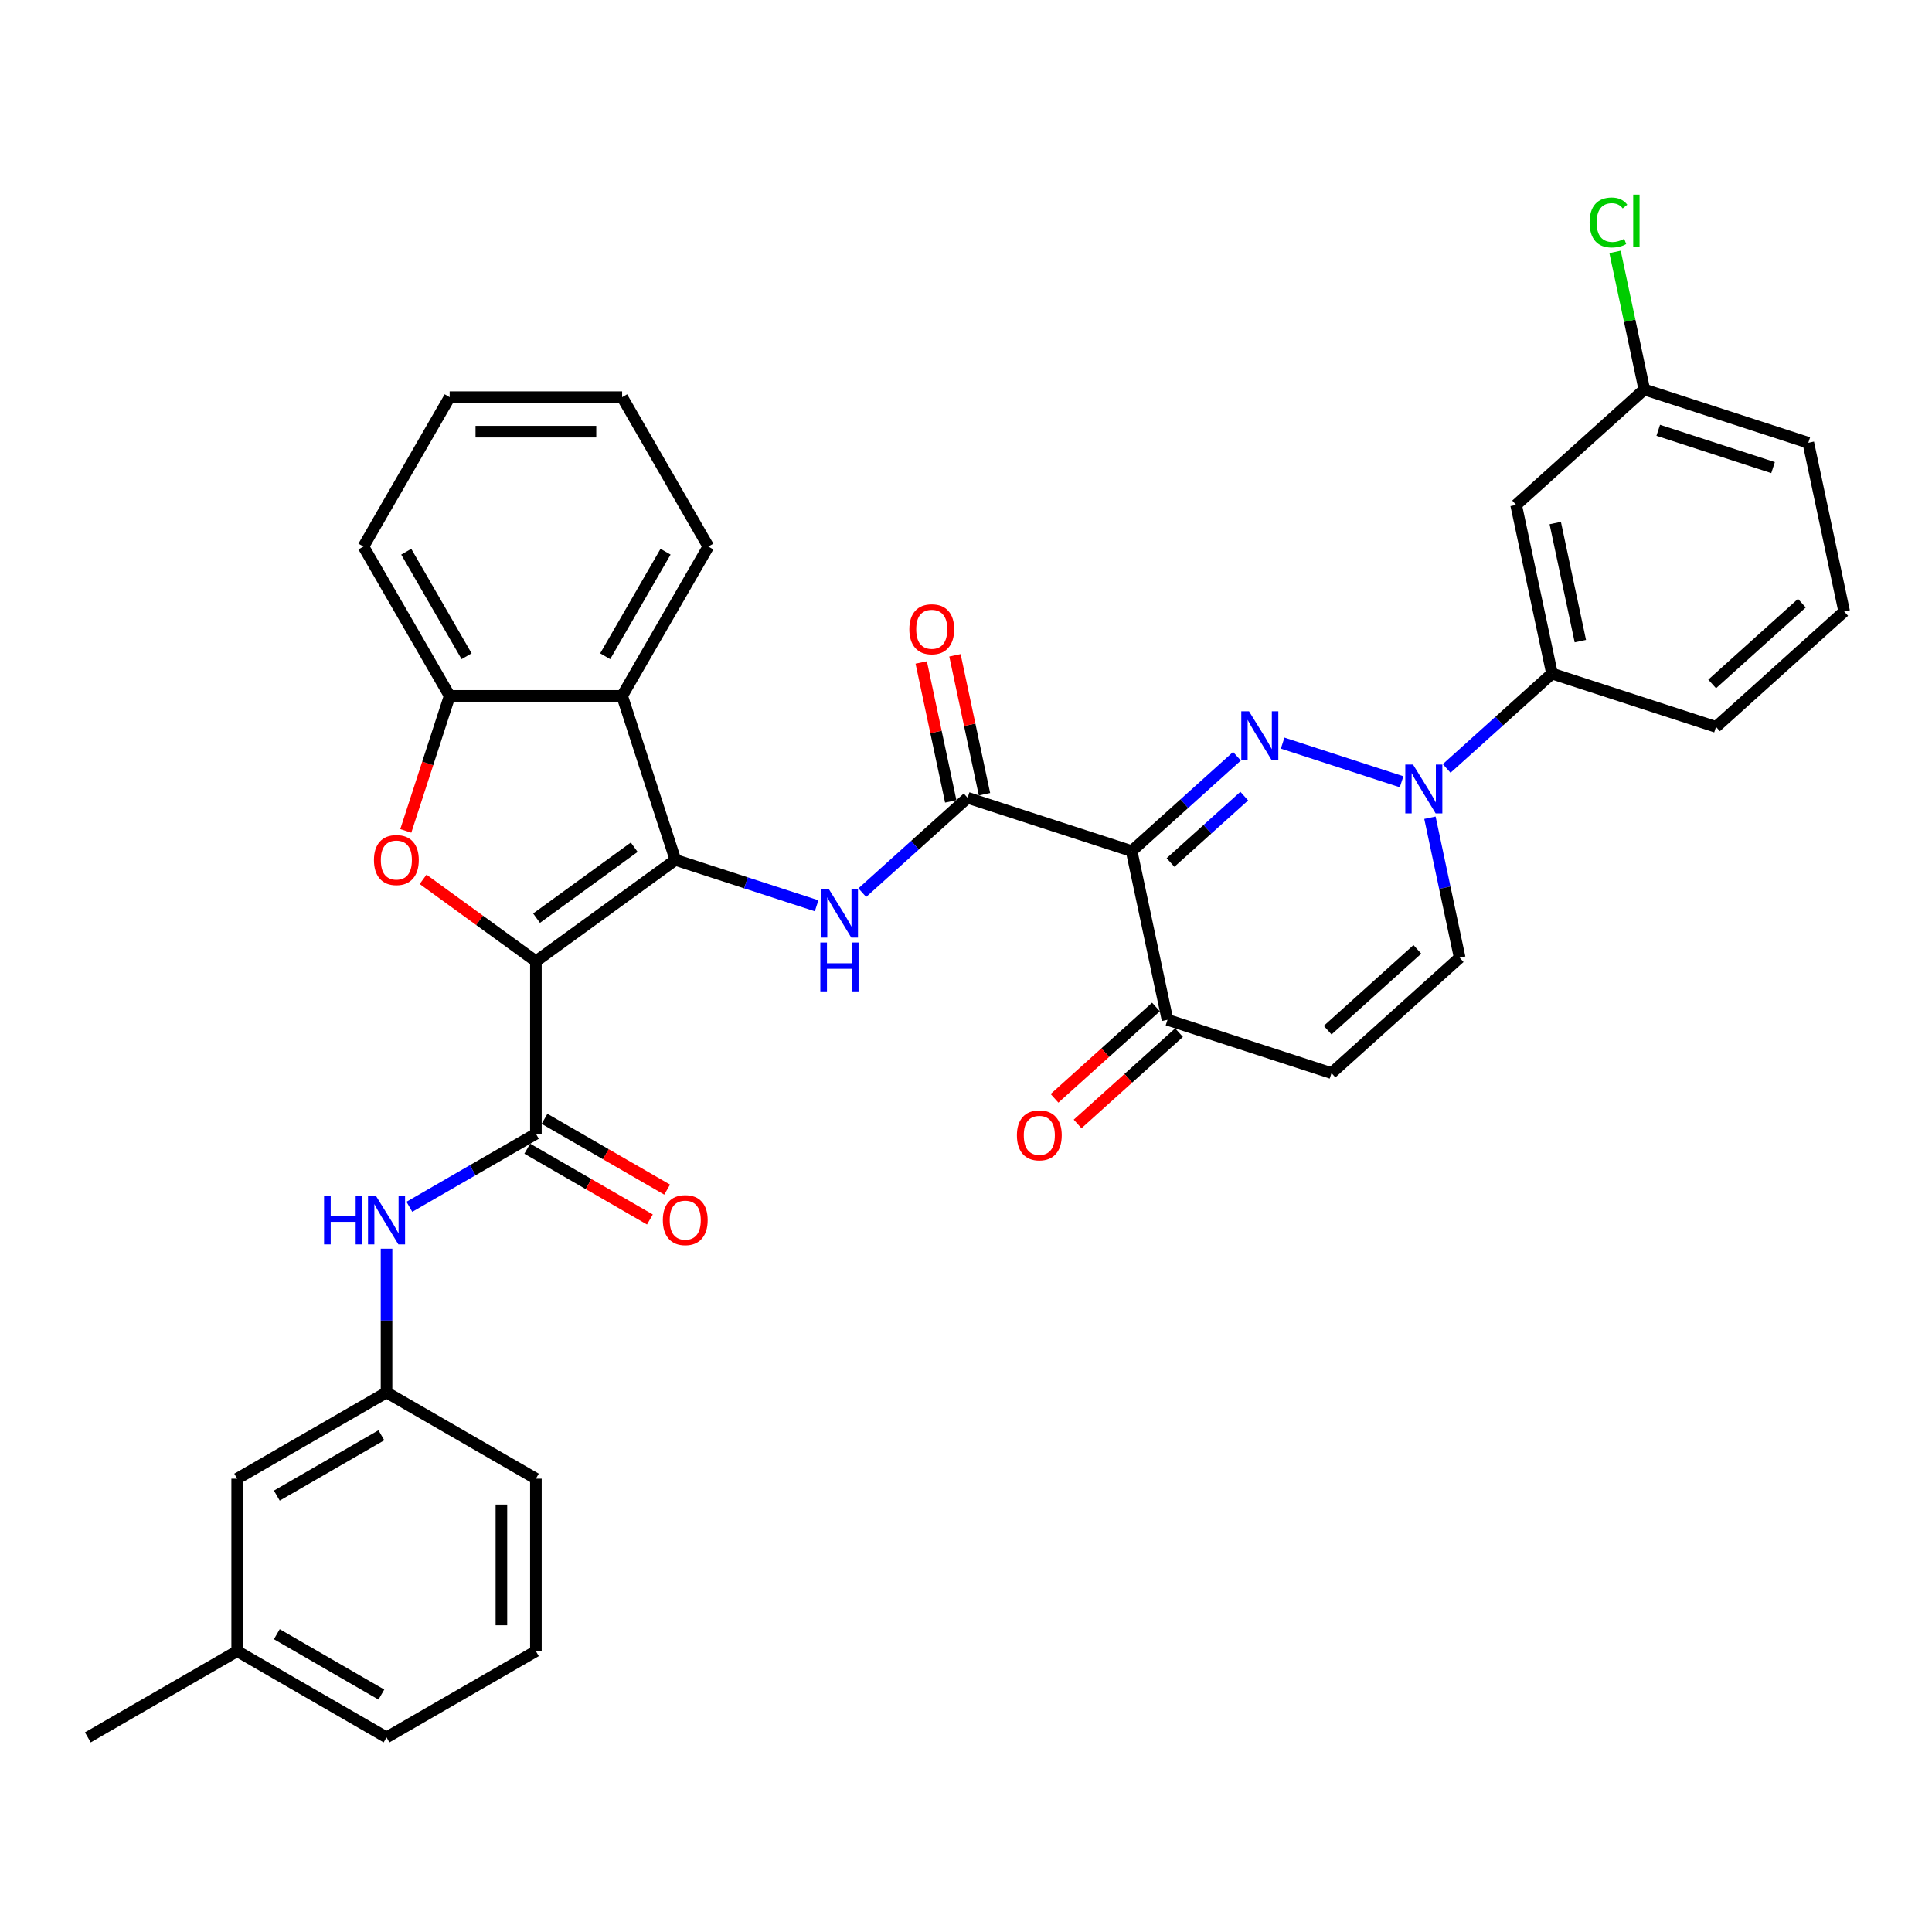 <?xml version='1.0' encoding='iso-8859-1'?>
<svg version='1.1' baseProfile='full'
              xmlns='http://www.w3.org/2000/svg'
                      xmlns:rdkit='http://www.rdkit.org/xml'
                      xmlns:xlink='http://www.w3.org/1999/xlink'
                  xml:space='preserve'
width='1000px' height='1000px' viewBox='0 0 1000 1000'>
<!-- END OF HEADER -->
<rect style='opacity:1.0;fill:#FFFFFF;stroke:none' width='1000' height='1000' x='0' y='0'> </rect>
<path class='bond-0' d='M 277.378,497.561 L 349.597,445.091' style='fill:none;fill-rule:evenodd;stroke:#000000;stroke-width:6px;stroke-linecap:butt;stroke-linejoin:miter;stroke-opacity:1' />
<path class='bond-0' d='M 277.717,475.247 L 328.27,438.517' style='fill:none;fill-rule:evenodd;stroke:#000000;stroke-width:6px;stroke-linecap:butt;stroke-linejoin:miter;stroke-opacity:1' />
<path class='bond-3' d='M 277.378,497.561 L 248.187,476.352' style='fill:none;fill-rule:evenodd;stroke:#000000;stroke-width:6px;stroke-linecap:butt;stroke-linejoin:miter;stroke-opacity:1' />
<path class='bond-3' d='M 248.187,476.352 L 218.996,455.144' style='fill:none;fill-rule:evenodd;stroke:#FF0000;stroke-width:6px;stroke-linecap:butt;stroke-linejoin:miter;stroke-opacity:1' />
<path class='bond-6' d='M 277.378,497.561 L 277.378,586.828' style='fill:none;fill-rule:evenodd;stroke:#000000;stroke-width:6px;stroke-linecap:butt;stroke-linejoin:miter;stroke-opacity:1' />
<path class='bond-7' d='M 349.597,445.091 L 386.137,456.963' style='fill:none;fill-rule:evenodd;stroke:#000000;stroke-width:6px;stroke-linecap:butt;stroke-linejoin:miter;stroke-opacity:1' />
<path class='bond-7' d='M 386.137,456.963 L 422.677,468.836' style='fill:none;fill-rule:evenodd;stroke:#0000FF;stroke-width:6px;stroke-linecap:butt;stroke-linejoin:miter;stroke-opacity:1' />
<path class='bond-8' d='M 349.597,445.091 L 322.012,360.192' style='fill:none;fill-rule:evenodd;stroke:#000000;stroke-width:6px;stroke-linecap:butt;stroke-linejoin:miter;stroke-opacity:1' />
<path class='bond-1' d='M 640.252,391.44 L 612.992,415.985' style='fill:none;fill-rule:evenodd;stroke:#0000FF;stroke-width:6px;stroke-linecap:butt;stroke-linejoin:miter;stroke-opacity:1' />
<path class='bond-1' d='M 612.992,415.985 L 585.733,440.529' style='fill:none;fill-rule:evenodd;stroke:#000000;stroke-width:6px;stroke-linecap:butt;stroke-linejoin:miter;stroke-opacity:1' />
<path class='bond-1' d='M 644.021,412.071 L 624.939,429.252' style='fill:none;fill-rule:evenodd;stroke:#0000FF;stroke-width:6px;stroke-linecap:butt;stroke-linejoin:miter;stroke-opacity:1' />
<path class='bond-1' d='M 624.939,429.252 L 605.857,446.434' style='fill:none;fill-rule:evenodd;stroke:#000000;stroke-width:6px;stroke-linecap:butt;stroke-linejoin:miter;stroke-opacity:1' />
<path class='bond-4' d='M 663.89,384.638 L 725.461,404.644' style='fill:none;fill-rule:evenodd;stroke:#0000FF;stroke-width:6px;stroke-linecap:butt;stroke-linejoin:miter;stroke-opacity:1' />
<path class='bond-2' d='M 585.733,440.529 L 500.834,412.944' style='fill:none;fill-rule:evenodd;stroke:#000000;stroke-width:6px;stroke-linecap:butt;stroke-linejoin:miter;stroke-opacity:1' />
<path class='bond-10' d='M 585.733,440.529 L 604.292,527.846' style='fill:none;fill-rule:evenodd;stroke:#000000;stroke-width:6px;stroke-linecap:butt;stroke-linejoin:miter;stroke-opacity:1' />
<path class='bond-9' d='M 210.038,430.076 L 221.391,395.134' style='fill:none;fill-rule:evenodd;stroke:#FF0000;stroke-width:6px;stroke-linecap:butt;stroke-linejoin:miter;stroke-opacity:1' />
<path class='bond-9' d='M 221.391,395.134 L 232.745,360.192' style='fill:none;fill-rule:evenodd;stroke:#000000;stroke-width:6px;stroke-linecap:butt;stroke-linejoin:miter;stroke-opacity:1' />
<path class='bond-14' d='M 748.789,397.741 L 776.049,373.196' style='fill:none;fill-rule:evenodd;stroke:#0000FF;stroke-width:6px;stroke-linecap:butt;stroke-linejoin:miter;stroke-opacity:1' />
<path class='bond-14' d='M 776.049,373.196 L 803.308,348.651' style='fill:none;fill-rule:evenodd;stroke:#000000;stroke-width:6px;stroke-linecap:butt;stroke-linejoin:miter;stroke-opacity:1' />
<path class='bond-38' d='M 740.131,423.255 L 747.83,459.477' style='fill:none;fill-rule:evenodd;stroke:#0000FF;stroke-width:6px;stroke-linecap:butt;stroke-linejoin:miter;stroke-opacity:1' />
<path class='bond-38' d='M 747.83,459.477 L 755.529,495.7' style='fill:none;fill-rule:evenodd;stroke:#000000;stroke-width:6px;stroke-linecap:butt;stroke-linejoin:miter;stroke-opacity:1' />
<path class='bond-5' d='M 500.834,412.944 L 473.574,437.489' style='fill:none;fill-rule:evenodd;stroke:#000000;stroke-width:6px;stroke-linecap:butt;stroke-linejoin:miter;stroke-opacity:1' />
<path class='bond-5' d='M 473.574,437.489 L 446.315,462.034' style='fill:none;fill-rule:evenodd;stroke:#0000FF;stroke-width:6px;stroke-linecap:butt;stroke-linejoin:miter;stroke-opacity:1' />
<path class='bond-16' d='M 509.566,411.088 L 501.924,375.134' style='fill:none;fill-rule:evenodd;stroke:#000000;stroke-width:6px;stroke-linecap:butt;stroke-linejoin:miter;stroke-opacity:1' />
<path class='bond-16' d='M 501.924,375.134 L 494.281,339.179' style='fill:none;fill-rule:evenodd;stroke:#FF0000;stroke-width:6px;stroke-linecap:butt;stroke-linejoin:miter;stroke-opacity:1' />
<path class='bond-16' d='M 492.103,414.8 L 484.46,378.846' style='fill:none;fill-rule:evenodd;stroke:#000000;stroke-width:6px;stroke-linecap:butt;stroke-linejoin:miter;stroke-opacity:1' />
<path class='bond-16' d='M 484.46,378.846 L 476.818,342.891' style='fill:none;fill-rule:evenodd;stroke:#FF0000;stroke-width:6px;stroke-linecap:butt;stroke-linejoin:miter;stroke-opacity:1' />
<path class='bond-13' d='M 277.378,586.828 L 244.634,605.733' style='fill:none;fill-rule:evenodd;stroke:#000000;stroke-width:6px;stroke-linecap:butt;stroke-linejoin:miter;stroke-opacity:1' />
<path class='bond-13' d='M 244.634,605.733 L 211.889,624.638' style='fill:none;fill-rule:evenodd;stroke:#0000FF;stroke-width:6px;stroke-linecap:butt;stroke-linejoin:miter;stroke-opacity:1' />
<path class='bond-17' d='M 272.915,594.559 L 304.651,612.882' style='fill:none;fill-rule:evenodd;stroke:#000000;stroke-width:6px;stroke-linecap:butt;stroke-linejoin:miter;stroke-opacity:1' />
<path class='bond-17' d='M 304.651,612.882 L 336.386,631.204' style='fill:none;fill-rule:evenodd;stroke:#FF0000;stroke-width:6px;stroke-linecap:butt;stroke-linejoin:miter;stroke-opacity:1' />
<path class='bond-17' d='M 281.842,579.098 L 313.577,597.42' style='fill:none;fill-rule:evenodd;stroke:#000000;stroke-width:6px;stroke-linecap:butt;stroke-linejoin:miter;stroke-opacity:1' />
<path class='bond-17' d='M 313.577,597.42 L 345.313,615.743' style='fill:none;fill-rule:evenodd;stroke:#FF0000;stroke-width:6px;stroke-linecap:butt;stroke-linejoin:miter;stroke-opacity:1' />
<path class='bond-23' d='M 322.012,360.192 L 366.646,282.884' style='fill:none;fill-rule:evenodd;stroke:#000000;stroke-width:6px;stroke-linecap:butt;stroke-linejoin:miter;stroke-opacity:1' />
<path class='bond-23' d='M 313.245,339.669 L 344.489,285.554' style='fill:none;fill-rule:evenodd;stroke:#000000;stroke-width:6px;stroke-linecap:butt;stroke-linejoin:miter;stroke-opacity:1' />
<path class='bond-35' d='M 322.012,360.192 L 232.745,360.192' style='fill:none;fill-rule:evenodd;stroke:#000000;stroke-width:6px;stroke-linecap:butt;stroke-linejoin:miter;stroke-opacity:1' />
<path class='bond-25' d='M 232.745,360.192 L 188.111,282.884' style='fill:none;fill-rule:evenodd;stroke:#000000;stroke-width:6px;stroke-linecap:butt;stroke-linejoin:miter;stroke-opacity:1' />
<path class='bond-25' d='M 241.511,339.669 L 210.267,285.554' style='fill:none;fill-rule:evenodd;stroke:#000000;stroke-width:6px;stroke-linecap:butt;stroke-linejoin:miter;stroke-opacity:1' />
<path class='bond-11' d='M 604.292,527.846 L 689.191,555.431' style='fill:none;fill-rule:evenodd;stroke:#000000;stroke-width:6px;stroke-linecap:butt;stroke-linejoin:miter;stroke-opacity:1' />
<path class='bond-19' d='M 598.319,521.212 L 572.068,544.849' style='fill:none;fill-rule:evenodd;stroke:#000000;stroke-width:6px;stroke-linecap:butt;stroke-linejoin:miter;stroke-opacity:1' />
<path class='bond-19' d='M 572.068,544.849 L 545.817,568.486' style='fill:none;fill-rule:evenodd;stroke:#FF0000;stroke-width:6px;stroke-linecap:butt;stroke-linejoin:miter;stroke-opacity:1' />
<path class='bond-19' d='M 610.266,534.48 L 584.014,558.117' style='fill:none;fill-rule:evenodd;stroke:#000000;stroke-width:6px;stroke-linecap:butt;stroke-linejoin:miter;stroke-opacity:1' />
<path class='bond-19' d='M 584.014,558.117 L 557.763,581.753' style='fill:none;fill-rule:evenodd;stroke:#FF0000;stroke-width:6px;stroke-linecap:butt;stroke-linejoin:miter;stroke-opacity:1' />
<path class='bond-12' d='M 689.191,555.431 L 755.529,495.7' style='fill:none;fill-rule:evenodd;stroke:#000000;stroke-width:6px;stroke-linecap:butt;stroke-linejoin:miter;stroke-opacity:1' />
<path class='bond-12' d='M 687.195,533.204 L 733.632,491.392' style='fill:none;fill-rule:evenodd;stroke:#000000;stroke-width:6px;stroke-linecap:butt;stroke-linejoin:miter;stroke-opacity:1' />
<path class='bond-18' d='M 200.07,646.334 L 200.07,683.532' style='fill:none;fill-rule:evenodd;stroke:#0000FF;stroke-width:6px;stroke-linecap:butt;stroke-linejoin:miter;stroke-opacity:1' />
<path class='bond-18' d='M 200.07,683.532 L 200.07,720.73' style='fill:none;fill-rule:evenodd;stroke:#000000;stroke-width:6px;stroke-linecap:butt;stroke-linejoin:miter;stroke-opacity:1' />
<path class='bond-15' d='M 803.308,348.651 L 784.749,261.335' style='fill:none;fill-rule:evenodd;stroke:#000000;stroke-width:6px;stroke-linecap:butt;stroke-linejoin:miter;stroke-opacity:1' />
<path class='bond-15' d='M 817.988,331.842 L 804.996,270.72' style='fill:none;fill-rule:evenodd;stroke:#000000;stroke-width:6px;stroke-linecap:butt;stroke-linejoin:miter;stroke-opacity:1' />
<path class='bond-26' d='M 803.308,348.651 L 888.207,376.237' style='fill:none;fill-rule:evenodd;stroke:#000000;stroke-width:6px;stroke-linecap:butt;stroke-linejoin:miter;stroke-opacity:1' />
<path class='bond-20' d='M 784.749,261.335 L 851.087,201.603' style='fill:none;fill-rule:evenodd;stroke:#000000;stroke-width:6px;stroke-linecap:butt;stroke-linejoin:miter;stroke-opacity:1' />
<path class='bond-21' d='M 200.07,720.73 L 122.762,765.363' style='fill:none;fill-rule:evenodd;stroke:#000000;stroke-width:6px;stroke-linecap:butt;stroke-linejoin:miter;stroke-opacity:1' />
<path class='bond-21' d='M 197.401,742.886 L 143.285,774.13' style='fill:none;fill-rule:evenodd;stroke:#000000;stroke-width:6px;stroke-linecap:butt;stroke-linejoin:miter;stroke-opacity:1' />
<path class='bond-29' d='M 200.07,720.73 L 277.378,765.363' style='fill:none;fill-rule:evenodd;stroke:#000000;stroke-width:6px;stroke-linecap:butt;stroke-linejoin:miter;stroke-opacity:1' />
<path class='bond-22' d='M 851.087,201.603 L 843.519,165.997' style='fill:none;fill-rule:evenodd;stroke:#000000;stroke-width:6px;stroke-linecap:butt;stroke-linejoin:miter;stroke-opacity:1' />
<path class='bond-22' d='M 843.519,165.997 L 835.951,130.39' style='fill:none;fill-rule:evenodd;stroke:#00CC00;stroke-width:6px;stroke-linecap:butt;stroke-linejoin:miter;stroke-opacity:1' />
<path class='bond-39' d='M 851.087,201.603 L 935.986,229.188' style='fill:none;fill-rule:evenodd;stroke:#000000;stroke-width:6px;stroke-linecap:butt;stroke-linejoin:miter;stroke-opacity:1' />
<path class='bond-39' d='M 858.305,222.721 L 917.734,242.03' style='fill:none;fill-rule:evenodd;stroke:#000000;stroke-width:6px;stroke-linecap:butt;stroke-linejoin:miter;stroke-opacity:1' />
<path class='bond-24' d='M 122.762,765.363 L 122.762,854.631' style='fill:none;fill-rule:evenodd;stroke:#000000;stroke-width:6px;stroke-linecap:butt;stroke-linejoin:miter;stroke-opacity:1' />
<path class='bond-33' d='M 366.646,282.884 L 322.012,205.577' style='fill:none;fill-rule:evenodd;stroke:#000000;stroke-width:6px;stroke-linecap:butt;stroke-linejoin:miter;stroke-opacity:1' />
<path class='bond-32' d='M 122.762,854.631 L 45.455,899.264' style='fill:none;fill-rule:evenodd;stroke:#000000;stroke-width:6px;stroke-linecap:butt;stroke-linejoin:miter;stroke-opacity:1' />
<path class='bond-37' d='M 122.762,854.631 L 200.07,899.264' style='fill:none;fill-rule:evenodd;stroke:#000000;stroke-width:6px;stroke-linecap:butt;stroke-linejoin:miter;stroke-opacity:1' />
<path class='bond-37' d='M 143.285,845.864 L 197.401,877.108' style='fill:none;fill-rule:evenodd;stroke:#000000;stroke-width:6px;stroke-linecap:butt;stroke-linejoin:miter;stroke-opacity:1' />
<path class='bond-34' d='M 188.111,282.884 L 232.745,205.577' style='fill:none;fill-rule:evenodd;stroke:#000000;stroke-width:6px;stroke-linecap:butt;stroke-linejoin:miter;stroke-opacity:1' />
<path class='bond-27' d='M 888.207,376.237 L 954.545,316.505' style='fill:none;fill-rule:evenodd;stroke:#000000;stroke-width:6px;stroke-linecap:butt;stroke-linejoin:miter;stroke-opacity:1' />
<path class='bond-27' d='M 886.211,354.009 L 932.648,312.197' style='fill:none;fill-rule:evenodd;stroke:#000000;stroke-width:6px;stroke-linecap:butt;stroke-linejoin:miter;stroke-opacity:1' />
<path class='bond-30' d='M 954.545,316.505 L 935.986,229.188' style='fill:none;fill-rule:evenodd;stroke:#000000;stroke-width:6px;stroke-linecap:butt;stroke-linejoin:miter;stroke-opacity:1' />
<path class='bond-28' d='M 277.378,854.631 L 277.378,765.363' style='fill:none;fill-rule:evenodd;stroke:#000000;stroke-width:6px;stroke-linecap:butt;stroke-linejoin:miter;stroke-opacity:1' />
<path class='bond-28' d='M 259.525,841.241 L 259.525,778.753' style='fill:none;fill-rule:evenodd;stroke:#000000;stroke-width:6px;stroke-linecap:butt;stroke-linejoin:miter;stroke-opacity:1' />
<path class='bond-31' d='M 277.378,854.631 L 200.07,899.264' style='fill:none;fill-rule:evenodd;stroke:#000000;stroke-width:6px;stroke-linecap:butt;stroke-linejoin:miter;stroke-opacity:1' />
<path class='bond-36' d='M 322.012,205.577 L 232.745,205.577' style='fill:none;fill-rule:evenodd;stroke:#000000;stroke-width:6px;stroke-linecap:butt;stroke-linejoin:miter;stroke-opacity:1' />
<path class='bond-36' d='M 308.622,223.43 L 246.135,223.43' style='fill:none;fill-rule:evenodd;stroke:#000000;stroke-width:6px;stroke-linecap:butt;stroke-linejoin:miter;stroke-opacity:1' />
<path  class='atom-2' d='M 646.483 368.158
L 654.767 381.548
Q 655.588 382.869, 656.91 385.261
Q 658.231 387.654, 658.302 387.796
L 658.302 368.158
L 661.659 368.158
L 661.659 393.438
L 658.195 393.438
L 649.304 378.798
Q 648.269 377.084, 647.162 375.12
Q 646.09 373.157, 645.769 372.55
L 645.769 393.438
L 642.484 393.438
L 642.484 368.158
L 646.483 368.158
' fill='#0000FF'/>
<path  class='atom-4' d='M 193.555 445.162
Q 193.555 439.092, 196.554 435.7
Q 199.553 432.308, 205.159 432.308
Q 210.765 432.308, 213.765 435.7
Q 216.764 439.092, 216.764 445.162
Q 216.764 451.304, 213.729 454.803
Q 210.694 458.267, 205.159 458.267
Q 199.589 458.267, 196.554 454.803
Q 193.555 451.339, 193.555 445.162
M 205.159 455.41
Q 209.016 455.41, 211.087 452.839
Q 213.193 450.233, 213.193 445.162
Q 213.193 440.199, 211.087 437.699
Q 209.016 435.164, 205.159 435.164
Q 201.303 435.164, 199.196 437.664
Q 197.125 440.163, 197.125 445.162
Q 197.125 450.268, 199.196 452.839
Q 201.303 455.41, 205.159 455.41
' fill='#FF0000'/>
<path  class='atom-5' d='M 731.382 395.743
L 739.666 409.133
Q 740.487 410.454, 741.808 412.846
Q 743.129 415.239, 743.201 415.382
L 743.201 395.743
L 746.557 395.743
L 746.557 421.023
L 743.093 421.023
L 734.202 406.383
Q 733.167 404.67, 732.06 402.706
Q 730.989 400.742, 730.667 400.135
L 730.667 421.023
L 727.382 421.023
L 727.382 395.743
L 731.382 395.743
' fill='#0000FF'/>
<path  class='atom-8' d='M 428.907 460.036
L 437.191 473.426
Q 438.013 474.747, 439.334 477.139
Q 440.655 479.532, 440.726 479.674
L 440.726 460.036
L 444.083 460.036
L 444.083 485.316
L 440.619 485.316
L 431.728 470.676
Q 430.693 468.962, 429.586 466.999
Q 428.515 465.035, 428.193 464.428
L 428.193 485.316
L 424.908 485.316
L 424.908 460.036
L 428.907 460.036
' fill='#0000FF'/>
<path  class='atom-8' d='M 424.605 487.844
L 428.033 487.844
L 428.033 498.592
L 440.959 498.592
L 440.959 487.844
L 444.386 487.844
L 444.386 513.125
L 440.959 513.125
L 440.959 501.449
L 428.033 501.449
L 428.033 513.125
L 424.605 513.125
L 424.605 487.844
' fill='#0000FF'/>
<path  class='atom-14' d='M 167.738 618.822
L 171.166 618.822
L 171.166 629.57
L 184.091 629.57
L 184.091 618.822
L 187.519 618.822
L 187.519 644.102
L 184.091 644.102
L 184.091 632.426
L 171.166 632.426
L 171.166 644.102
L 167.738 644.102
L 167.738 618.822
' fill='#0000FF'/>
<path  class='atom-14' d='M 194.482 618.822
L 202.766 632.212
Q 203.587 633.533, 204.909 635.925
Q 206.23 638.318, 206.301 638.461
L 206.301 618.822
L 209.658 618.822
L 209.658 644.102
L 206.194 644.102
L 197.303 629.462
Q 196.268 627.749, 195.161 625.785
Q 194.089 623.821, 193.768 623.214
L 193.768 644.102
L 190.483 644.102
L 190.483 618.822
L 194.482 618.822
' fill='#0000FF'/>
<path  class='atom-17' d='M 470.67 325.699
Q 470.67 319.629, 473.669 316.237
Q 476.668 312.844, 482.274 312.844
Q 487.88 312.844, 490.88 316.237
Q 493.879 319.629, 493.879 325.699
Q 493.879 331.841, 490.844 335.34
Q 487.809 338.803, 482.274 338.803
Q 476.704 338.803, 473.669 335.34
Q 470.67 331.876, 470.67 325.699
M 482.274 335.947
Q 486.131 335.947, 488.202 333.376
Q 490.309 330.769, 490.309 325.699
Q 490.309 320.736, 488.202 318.236
Q 486.131 315.701, 482.274 315.701
Q 478.418 315.701, 476.311 318.2
Q 474.24 320.7, 474.24 325.699
Q 474.24 330.805, 476.311 333.376
Q 478.418 335.947, 482.274 335.947
' fill='#FF0000'/>
<path  class='atom-18' d='M 343.081 631.533
Q 343.081 625.463, 346.081 622.071
Q 349.08 618.679, 354.686 618.679
Q 360.292 618.679, 363.292 622.071
Q 366.291 625.463, 366.291 631.533
Q 366.291 637.675, 363.256 641.174
Q 360.221 644.638, 354.686 644.638
Q 349.116 644.638, 346.081 641.174
Q 343.081 637.711, 343.081 631.533
M 354.686 641.781
Q 358.543 641.781, 360.614 639.21
Q 362.72 636.604, 362.72 631.533
Q 362.72 626.57, 360.614 624.071
Q 358.543 621.536, 354.686 621.536
Q 350.83 621.536, 348.723 624.035
Q 346.652 626.534, 346.652 631.533
Q 346.652 636.64, 348.723 639.21
Q 350.83 641.781, 354.686 641.781
' fill='#FF0000'/>
<path  class='atom-20' d='M 526.349 587.649
Q 526.349 581.579, 529.348 578.187
Q 532.348 574.795, 537.954 574.795
Q 543.56 574.795, 546.559 578.187
Q 549.559 581.579, 549.559 587.649
Q 549.559 593.791, 546.523 597.29
Q 543.488 600.754, 537.954 600.754
Q 532.383 600.754, 529.348 597.29
Q 526.349 593.827, 526.349 587.649
M 537.954 597.897
Q 541.81 597.897, 543.881 595.326
Q 545.988 592.72, 545.988 587.649
Q 545.988 582.686, 543.881 580.186
Q 541.81 577.651, 537.954 577.651
Q 534.097 577.651, 531.991 580.151
Q 529.92 582.65, 529.92 587.649
Q 529.92 592.755, 531.991 595.326
Q 534.097 597.897, 537.954 597.897
' fill='#FF0000'/>
<path  class='atom-23' d='M 822.78 115.161
Q 822.78 108.877, 825.708 105.592
Q 828.671 102.271, 834.277 102.271
Q 839.49 102.271, 842.276 105.949
L 839.919 107.877
Q 837.884 105.199, 834.277 105.199
Q 830.457 105.199, 828.421 107.77
Q 826.422 110.305, 826.422 115.161
Q 826.422 120.16, 828.493 122.731
Q 830.599 125.302, 834.67 125.302
Q 837.455 125.302, 840.704 123.624
L 841.704 126.302
Q 840.383 127.159, 838.383 127.659
Q 836.384 128.158, 834.17 128.158
Q 828.671 128.158, 825.708 124.802
Q 822.78 121.446, 822.78 115.161
' fill='#00CC00'/>
<path  class='atom-23' d='M 845.346 100.736
L 848.631 100.736
L 848.631 127.837
L 845.346 127.837
L 845.346 100.736
' fill='#00CC00'/>
</svg>
